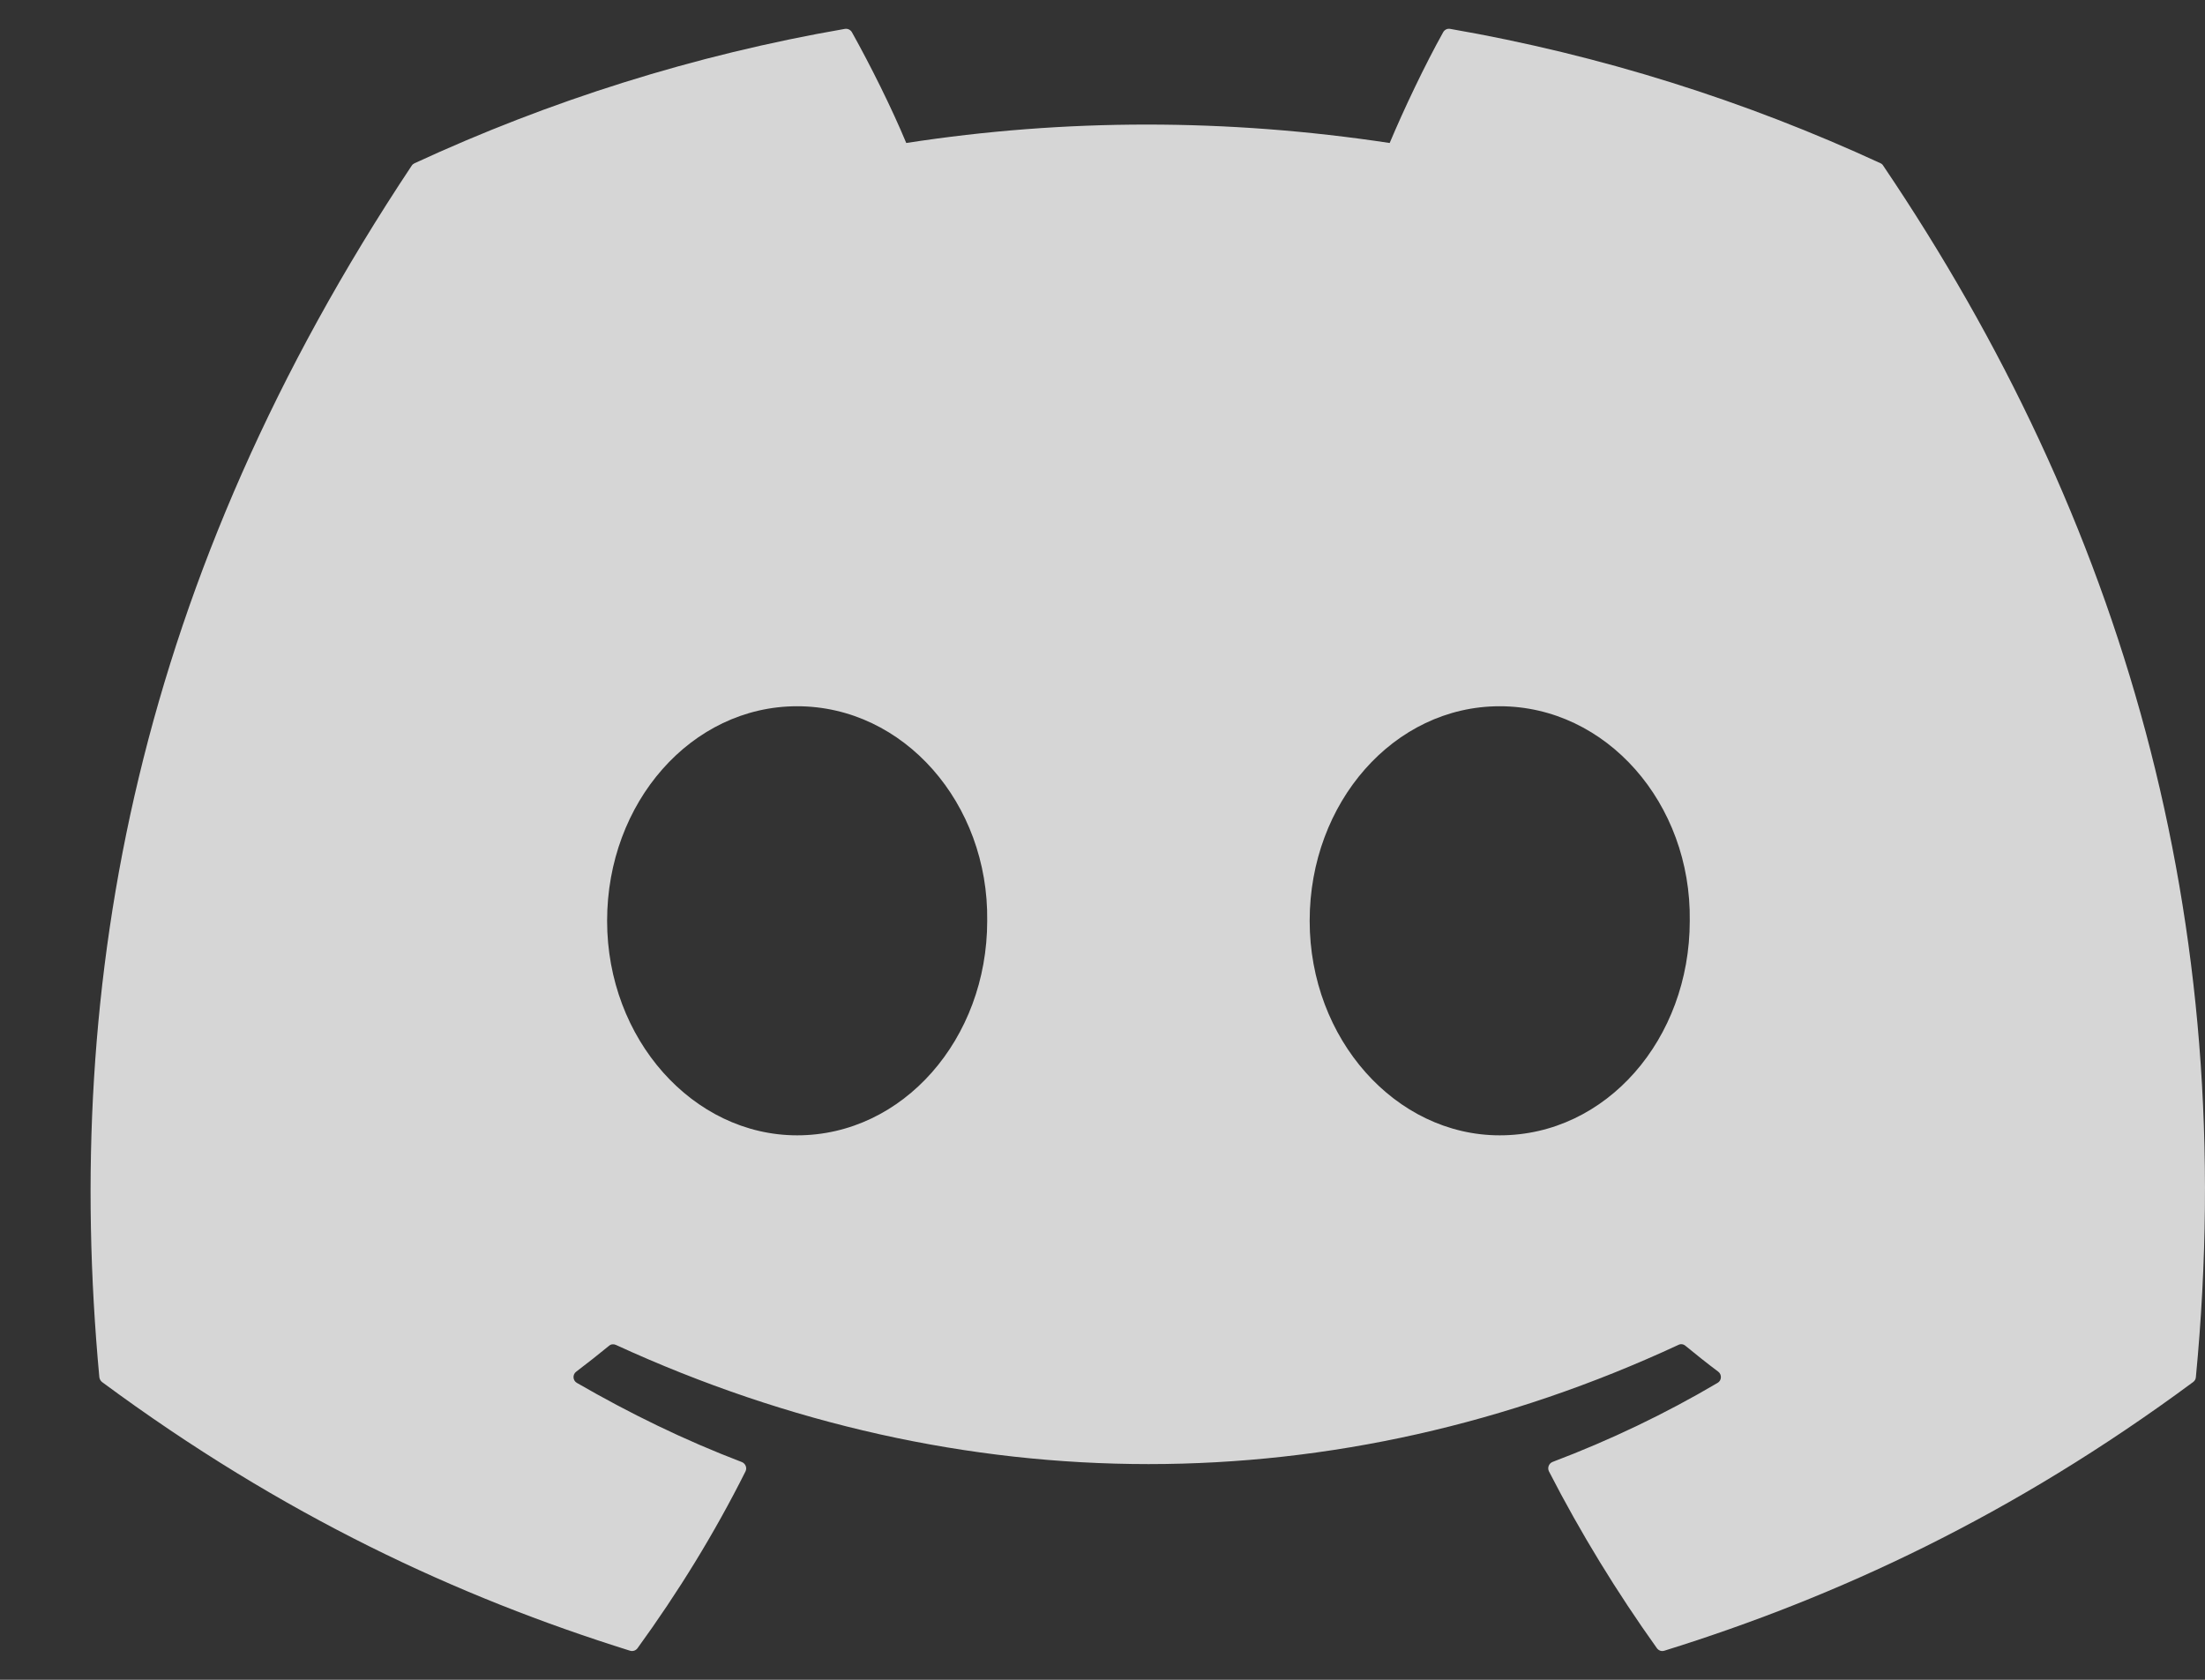 <svg width="21" height="16" viewBox="0 0 21 16" fill="none" xmlns="http://www.w3.org/2000/svg">
<rect x="0" y="0" width="21" height="16" fill="#333333" stroke="none"/>
<path opacity="0.8" d="M17.936 1.579C20.21 4.946 21.333 8.745 20.913 13.118C20.912 13.136 20.902 13.153 20.887 13.164C19.165 14.438 17.496 15.211 15.851 15.723C15.838 15.727 15.824 15.727 15.812 15.723C15.799 15.718 15.788 15.71 15.78 15.699C15.4 15.167 15.055 14.605 14.752 14.015C14.735 13.981 14.751 13.939 14.786 13.925C15.335 13.717 15.856 13.468 16.358 13.172C16.398 13.149 16.4 13.092 16.364 13.065C16.257 12.985 16.152 12.901 16.051 12.818C16.032 12.802 16.006 12.799 15.985 12.81C12.728 14.324 9.16 14.324 5.865 12.81C5.843 12.8 5.818 12.803 5.8 12.819C5.699 12.902 5.593 12.985 5.488 13.065C5.451 13.092 5.454 13.149 5.494 13.172C5.996 13.462 6.517 13.717 7.065 13.926C7.1 13.94 7.117 13.981 7.1 14.015C6.804 14.606 6.458 15.167 6.071 15.7C6.054 15.722 6.027 15.731 6 15.723C4.363 15.211 2.694 14.438 0.972 13.164C0.958 13.153 0.948 13.135 0.946 13.117C0.595 9.334 1.31 5.505 3.921 1.578C3.927 1.568 3.937 1.56 3.948 1.555C5.232 0.961 6.608 0.524 8.047 0.275C8.073 0.271 8.099 0.283 8.113 0.306C8.29 0.623 8.493 1.03 8.631 1.362C10.147 1.128 11.687 1.128 13.235 1.362C13.372 1.037 13.568 0.623 13.745 0.306C13.751 0.295 13.761 0.286 13.773 0.28C13.785 0.274 13.798 0.273 13.811 0.275C15.25 0.525 16.626 0.962 17.91 1.555C17.921 1.56 17.93 1.568 17.936 1.579ZM9.402 8.771C9.417 7.652 8.608 6.727 7.592 6.727C6.584 6.727 5.782 7.644 5.782 8.771C5.782 9.897 6.6 10.814 7.592 10.814C8.6 10.814 9.402 9.897 9.402 8.771ZM16.093 8.771C16.109 7.652 15.299 6.727 14.283 6.727C13.275 6.727 12.473 7.644 12.473 8.771C12.473 9.897 13.291 10.814 14.283 10.814C15.299 10.814 16.093 9.897 16.093 8.771Z" fill="white"/>
</svg>
